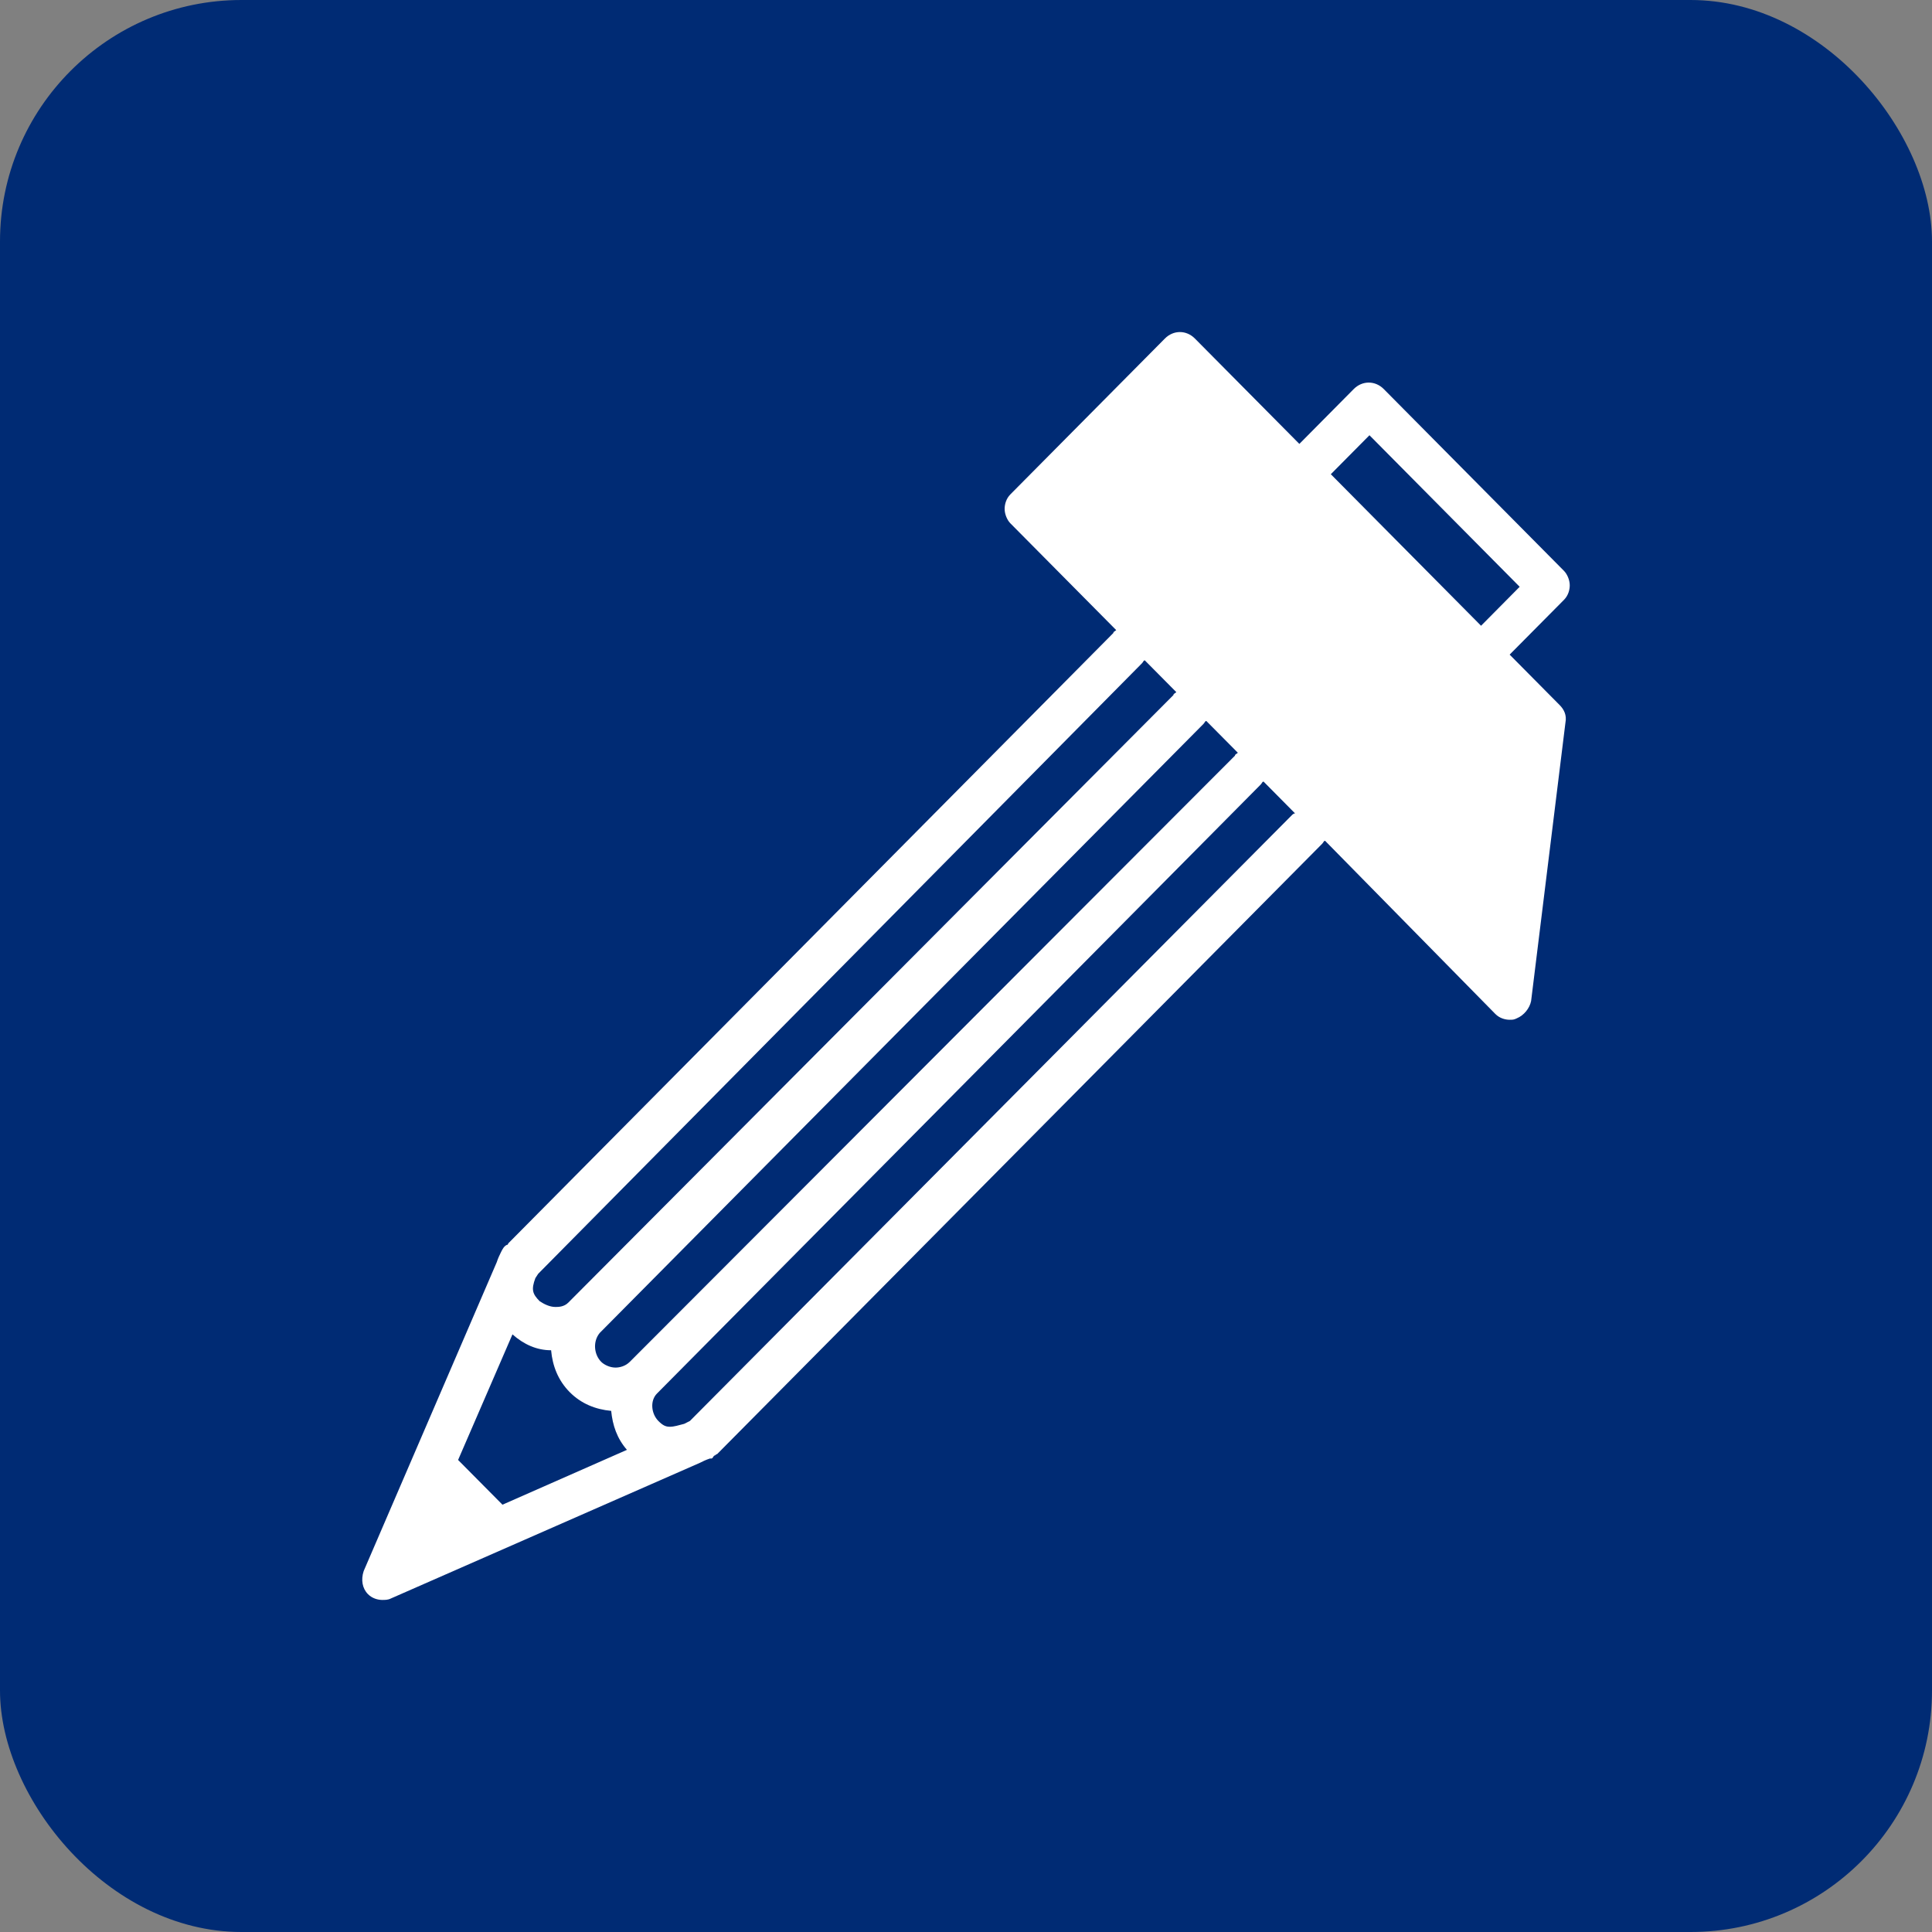 <?xml version="1.0" encoding="UTF-8"?>
<svg width="64px" height="64px" viewBox="0 0 64 64" version="1.1" xmlns="http://www.w3.org/2000/svg" xmlns:xlink="http://www.w3.org/1999/xlink">
    <rect x="0" y="0" width="64" height="64" fill="#808080" stroke="none"/>
    <title>Group 12</title>
    <g id="EXISTING-SAVINGS-ACCOUNT-CUSTOMER-Landing" stroke="none" stroke-width="1" fill="none" fill-rule="evenodd">
        <g id="05---Savings-Exisiting--Aggressive" transform="translate(-736, -1165)" fill-rule="nonzero">
            <g id="Group-13" transform="translate(0, 831)">
                <g id="Group-12" transform="translate(736, 334)">
                    <rect id="Rectangle" fill="#002B74" x="0" y="0" width="64" height="64" rx="8"></rect>
                    <g id="noun-skills-1141185" transform="translate(12, 11)" fill="#FFFFFF">
                        <path d="M38.009,10.685 L39.81,8.869 C39.953,8.725 40,8.534 40,8.39 C40,8.199 39.905,8.008 39.81,7.912 L33.839,1.888 C33.555,1.602 33.128,1.602 32.844,1.888 L31.043,3.705 L27.583,0.215 C27.299,-0.072 26.872,-0.072 26.588,0.215 L21.469,5.378 C21.327,5.522 21.28,5.713 21.28,5.857 C21.28,6.048 21.374,6.239 21.469,6.335 L24.976,9.873 C24.929,9.92 24.882,9.92 24.882,9.968 L4.834,30.191 C4.834,30.191 4.834,30.239 4.787,30.239 C4.692,30.287 4.645,30.382 4.597,30.478 C4.55,30.574 4.502,30.669 4.455,30.813 L0.047,41.044 C-0.047,41.331 0,41.618 0.19,41.809 C0.332,41.952 0.521,42 0.664,42 C0.758,42 0.853,42 0.948,41.952 L11.185,37.458 C11.28,37.41 11.374,37.363 11.517,37.315 C11.517,37.315 11.517,37.315 11.517,37.315 C11.517,37.315 11.564,37.315 11.564,37.315 C11.611,37.315 11.611,37.267 11.659,37.219 C11.706,37.219 11.706,37.171 11.754,37.171 L31.801,16.948 C31.848,16.9 31.848,16.853 31.896,16.853 L37.536,22.59 C37.678,22.733 37.867,22.781 38.009,22.781 C38.104,22.781 38.152,22.781 38.246,22.733 C38.483,22.637 38.673,22.398 38.72,22.159 L39.858,12.932 C39.905,12.693 39.81,12.502 39.668,12.359 L38.009,10.685 Z M33.365,3.418 L38.341,8.438 L37.062,9.729 L32.085,4.709 L33.365,3.418 Z M8.863,34.112 C8.863,34.112 8.815,34.112 8.863,34.112 C8.72,34.255 8.531,34.303 8.389,34.303 C8.199,34.303 8.009,34.207 7.915,34.112 C7.678,33.873 7.63,33.442 7.867,33.155 L27.867,12.98 C27.915,12.932 27.915,12.884 27.962,12.884 L29.005,13.936 C28.957,13.984 28.91,13.984 28.91,14.032 L8.863,34.112 Z M25.829,10.972 C25.877,10.924 25.877,10.876 25.924,10.876 L26.967,11.928 C26.919,11.976 26.872,11.976 26.872,12.024 L6.825,32.151 C6.682,32.295 6.493,32.295 6.398,32.295 C6.209,32.295 6.019,32.199 5.877,32.104 C5.64,31.865 5.592,31.721 5.735,31.339 L5.829,31.195 L25.829,10.972 Z M4.645,38.845 L3.175,37.363 L4.976,33.203 C5.355,33.538 5.782,33.729 6.256,33.729 C6.303,34.255 6.493,34.733 6.872,35.116 C7.251,35.498 7.725,35.689 8.246,35.737 C8.294,36.215 8.436,36.645 8.768,37.028 L4.645,38.845 Z M30.806,15.992 L10.853,36.072 L10.664,36.167 C10.474,36.215 10.332,36.263 10.19,36.263 C10.047,36.263 9.953,36.215 9.81,36.072 C9.573,35.833 9.526,35.402 9.763,35.163 L29.763,14.988 C29.81,14.94 29.81,14.892 29.858,14.892 L30.9,15.944 C30.9,15.944 30.853,15.944 30.806,15.992 Z" id="Shape"></path>
                    </g>
                </g>
            </g>
        </g>
    </g>
</svg>
